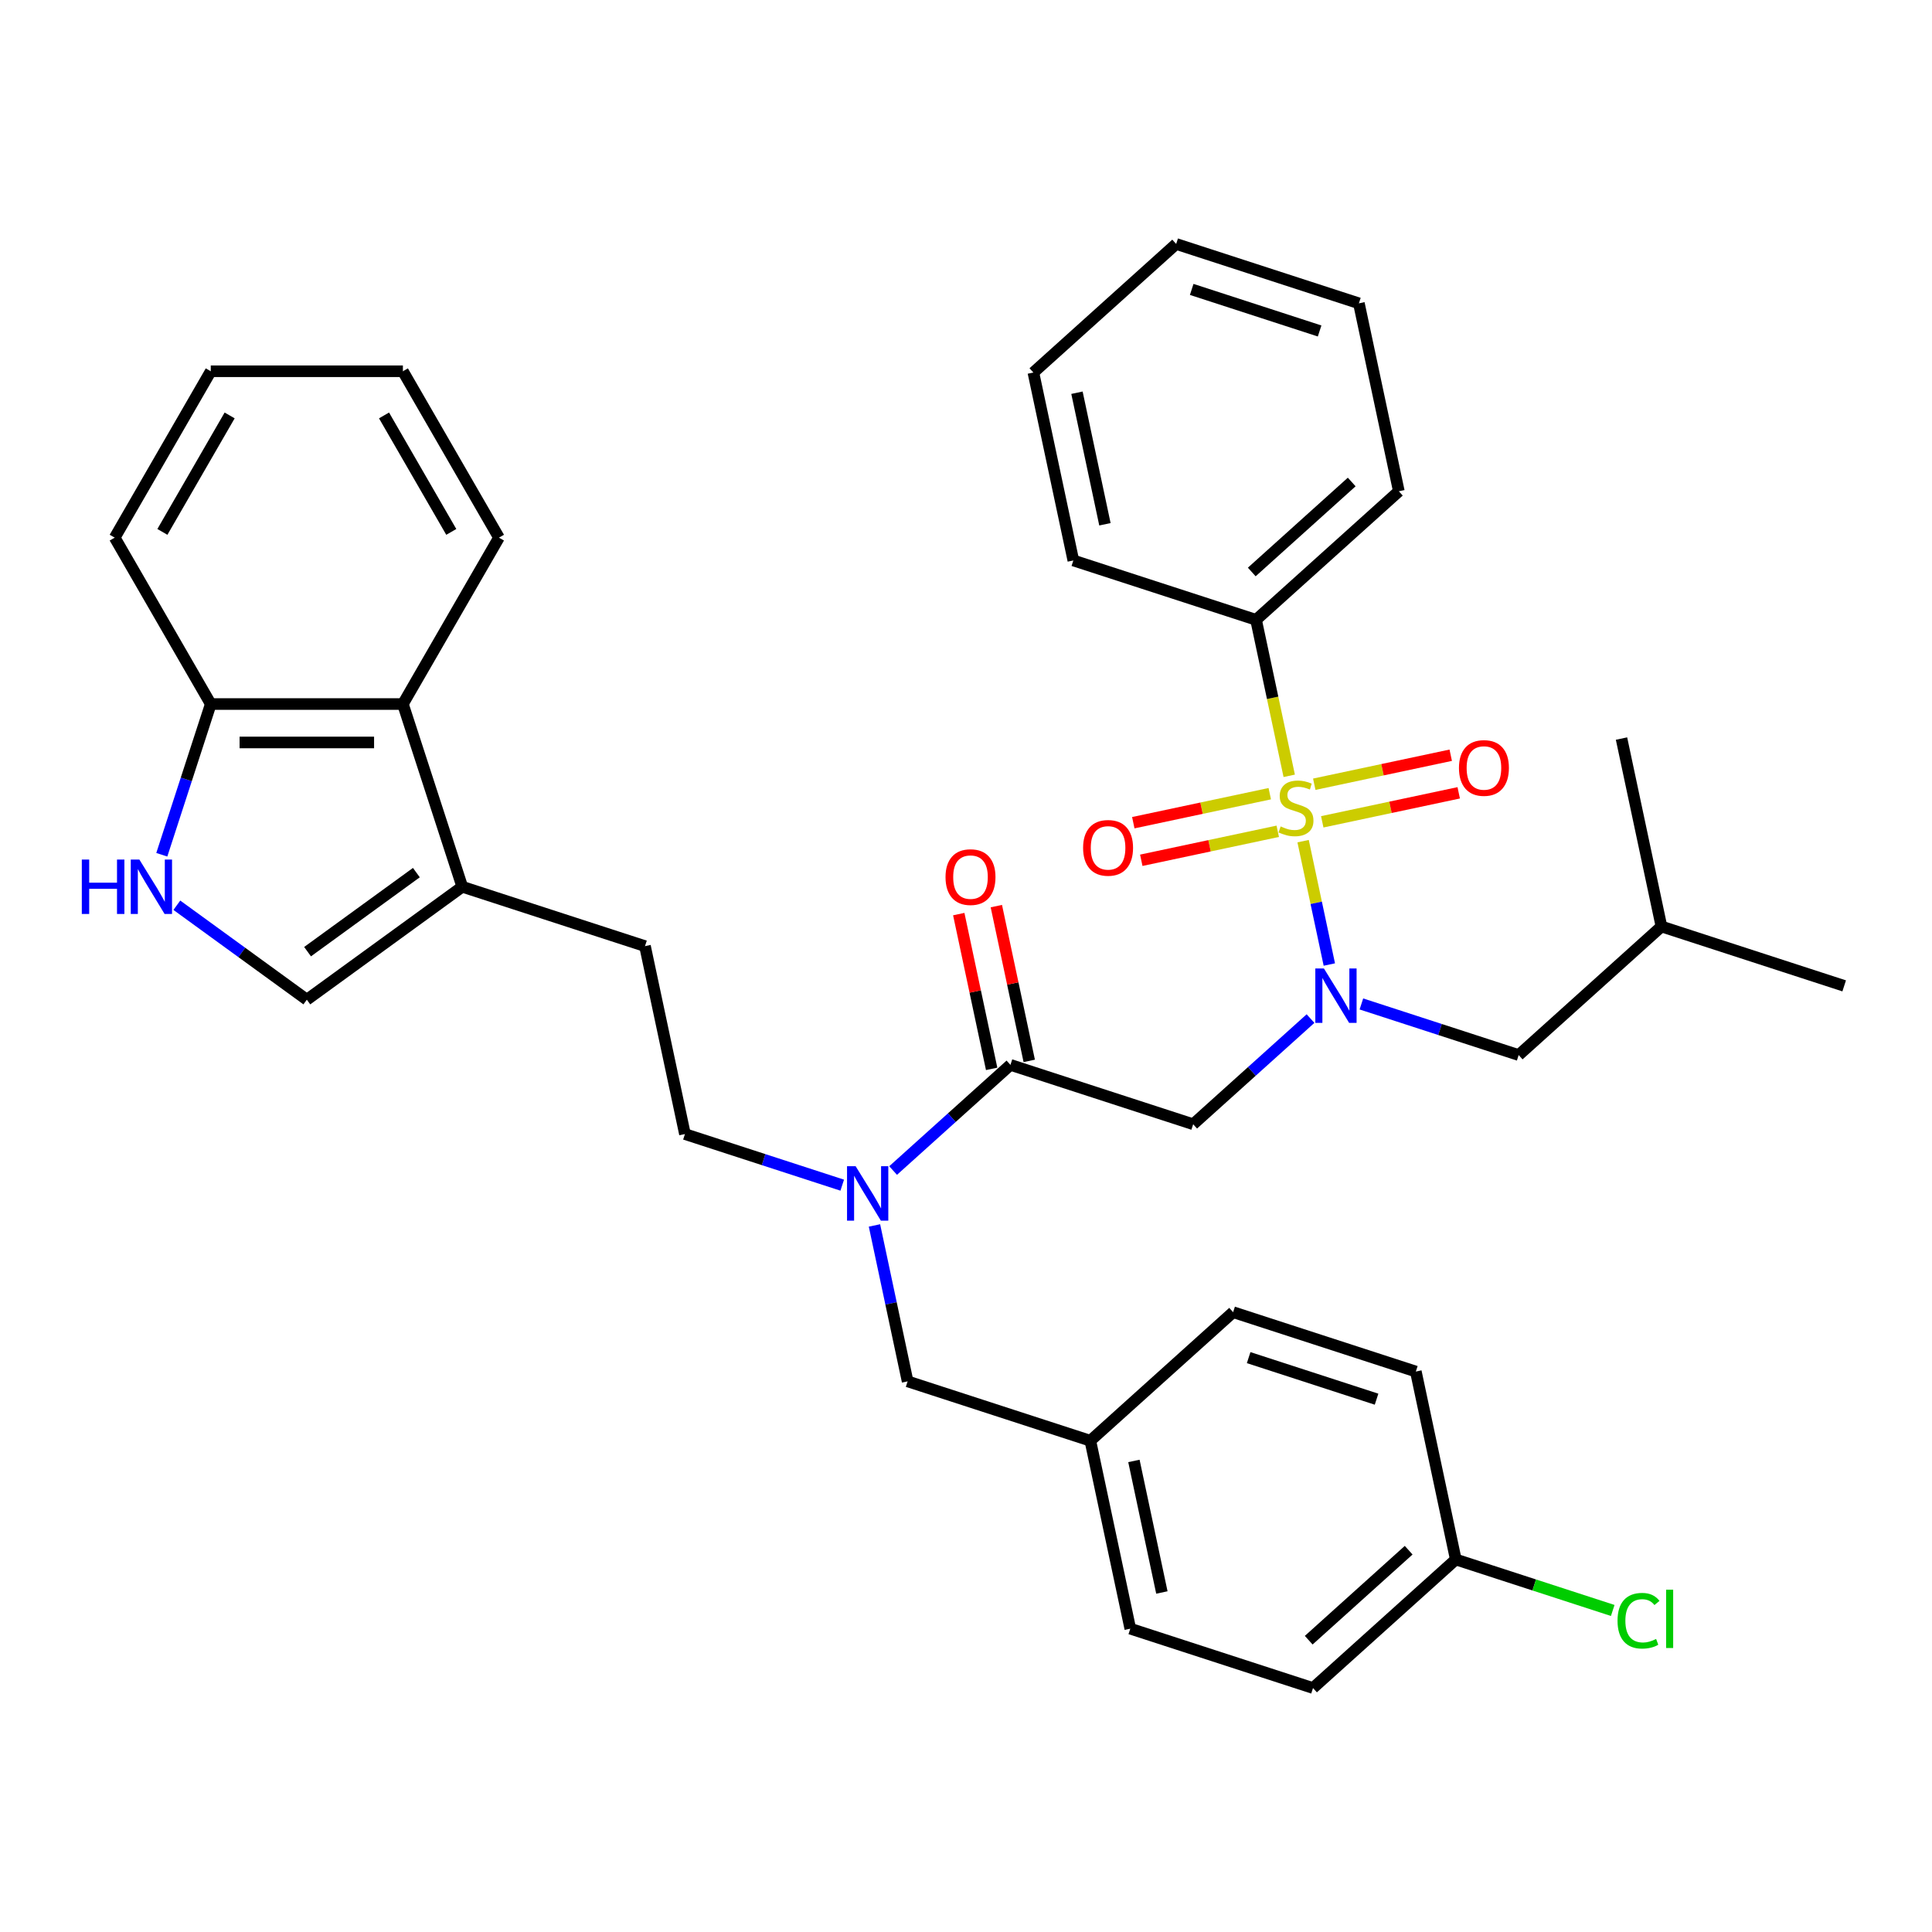<?xml version='1.0' encoding='iso-8859-1'?>
<svg version='1.1' baseProfile='full'
              xmlns='http://www.w3.org/2000/svg'
                      xmlns:rdkit='http://www.rdkit.org/xml'
                      xmlns:xlink='http://www.w3.org/1999/xlink'
                  xml:space='preserve'
width='1000px' height='1000px' viewBox='0 0 1000 1000'>
<!-- END OF HEADER -->
<rect style='opacity:1.0;fill:#FFFFFF;stroke:none' width='1000' height='1000' x='0' y='0'> </rect>
<path class='bond-0' d='M 674.484,435.376 L 681.271,467.308' style='fill:none;fill-rule:evenodd;stroke:#CCCC00;stroke-width:6px;stroke-linecap:butt;stroke-linejoin:miter;stroke-opacity:1' />
<path class='bond-0' d='M 681.271,467.308 L 688.059,499.239' style='fill:none;fill-rule:evenodd;stroke:#0000FF;stroke-width:6px;stroke-linecap:butt;stroke-linejoin:miter;stroke-opacity:1' />
<path class='bond-8' d='M 657.227,410.813 L 621.909,418.32' style='fill:none;fill-rule:evenodd;stroke:#CCCC00;stroke-width:6px;stroke-linecap:butt;stroke-linejoin:miter;stroke-opacity:1' />
<path class='bond-8' d='M 621.909,418.32 L 586.59,425.828' style='fill:none;fill-rule:evenodd;stroke:#FF0000;stroke-width:6px;stroke-linecap:butt;stroke-linejoin:miter;stroke-opacity:1' />
<path class='bond-8' d='M 661.362,430.268 L 626.044,437.775' style='fill:none;fill-rule:evenodd;stroke:#CCCC00;stroke-width:6px;stroke-linecap:butt;stroke-linejoin:miter;stroke-opacity:1' />
<path class='bond-8' d='M 626.044,437.775 L 590.725,445.282' style='fill:none;fill-rule:evenodd;stroke:#FF0000;stroke-width:6px;stroke-linecap:butt;stroke-linejoin:miter;stroke-opacity:1' />
<path class='bond-9' d='M 684.394,425.372 L 719.712,417.865' style='fill:none;fill-rule:evenodd;stroke:#CCCC00;stroke-width:6px;stroke-linecap:butt;stroke-linejoin:miter;stroke-opacity:1' />
<path class='bond-9' d='M 719.712,417.865 L 755.031,410.358' style='fill:none;fill-rule:evenodd;stroke:#FF0000;stroke-width:6px;stroke-linecap:butt;stroke-linejoin:miter;stroke-opacity:1' />
<path class='bond-9' d='M 680.259,405.918 L 715.577,398.411' style='fill:none;fill-rule:evenodd;stroke:#CCCC00;stroke-width:6px;stroke-linecap:butt;stroke-linejoin:miter;stroke-opacity:1' />
<path class='bond-9' d='M 715.577,398.411 L 750.896,390.903' style='fill:none;fill-rule:evenodd;stroke:#FF0000;stroke-width:6px;stroke-linecap:butt;stroke-linejoin:miter;stroke-opacity:1' />
<path class='bond-10' d='M 667.297,401.565 L 658.716,361.193' style='fill:none;fill-rule:evenodd;stroke:#CCCC00;stroke-width:6px;stroke-linecap:butt;stroke-linejoin:miter;stroke-opacity:1' />
<path class='bond-10' d='M 658.716,361.193 L 650.135,320.82' style='fill:none;fill-rule:evenodd;stroke:#000000;stroke-width:6px;stroke-linecap:butt;stroke-linejoin:miter;stroke-opacity:1' />
<path class='bond-1' d='M 678.32,527.22 L 647.952,554.564' style='fill:none;fill-rule:evenodd;stroke:#0000FF;stroke-width:6px;stroke-linecap:butt;stroke-linejoin:miter;stroke-opacity:1' />
<path class='bond-1' d='M 647.952,554.564 L 617.584,581.907' style='fill:none;fill-rule:evenodd;stroke:#000000;stroke-width:6px;stroke-linecap:butt;stroke-linejoin:miter;stroke-opacity:1' />
<path class='bond-12' d='M 704.653,519.643 L 745.359,532.869' style='fill:none;fill-rule:evenodd;stroke:#0000FF;stroke-width:6px;stroke-linecap:butt;stroke-linejoin:miter;stroke-opacity:1' />
<path class='bond-12' d='M 745.359,532.869 L 786.065,546.096' style='fill:none;fill-rule:evenodd;stroke:#000000;stroke-width:6px;stroke-linecap:butt;stroke-linejoin:miter;stroke-opacity:1' />
<path class='bond-2' d='M 617.584,581.907 L 523.006,551.177' style='fill:none;fill-rule:evenodd;stroke:#000000;stroke-width:6px;stroke-linecap:butt;stroke-linejoin:miter;stroke-opacity:1' />
<path class='bond-6' d='M 523.006,551.177 L 492.638,578.52' style='fill:none;fill-rule:evenodd;stroke:#000000;stroke-width:6px;stroke-linecap:butt;stroke-linejoin:miter;stroke-opacity:1' />
<path class='bond-6' d='M 492.638,578.52 L 462.27,605.864' style='fill:none;fill-rule:evenodd;stroke:#0000FF;stroke-width:6px;stroke-linecap:butt;stroke-linejoin:miter;stroke-opacity:1' />
<path class='bond-14' d='M 532.733,549.109 L 524.219,509.055' style='fill:none;fill-rule:evenodd;stroke:#000000;stroke-width:6px;stroke-linecap:butt;stroke-linejoin:miter;stroke-opacity:1' />
<path class='bond-14' d='M 524.219,509.055 L 515.705,469.001' style='fill:none;fill-rule:evenodd;stroke:#FF0000;stroke-width:6px;stroke-linecap:butt;stroke-linejoin:miter;stroke-opacity:1' />
<path class='bond-14' d='M 513.278,553.244 L 504.765,513.19' style='fill:none;fill-rule:evenodd;stroke:#000000;stroke-width:6px;stroke-linecap:butt;stroke-linejoin:miter;stroke-opacity:1' />
<path class='bond-14' d='M 504.765,513.19 L 496.251,473.136' style='fill:none;fill-rule:evenodd;stroke:#FF0000;stroke-width:6px;stroke-linecap:butt;stroke-linejoin:miter;stroke-opacity:1' />
<path class='bond-3' d='M 91.531,468.552 L 125.174,492.995' style='fill:none;fill-rule:evenodd;stroke:#0000FF;stroke-width:6px;stroke-linecap:butt;stroke-linejoin:miter;stroke-opacity:1' />
<path class='bond-3' d='M 125.174,492.995 L 158.817,517.438' style='fill:none;fill-rule:evenodd;stroke:#000000;stroke-width:6px;stroke-linecap:butt;stroke-linejoin:miter;stroke-opacity:1' />
<path class='bond-38' d='M 83.747,442.418 L 96.421,403.413' style='fill:none;fill-rule:evenodd;stroke:#0000FF;stroke-width:6px;stroke-linecap:butt;stroke-linejoin:miter;stroke-opacity:1' />
<path class='bond-38' d='M 96.421,403.413 L 109.095,364.407' style='fill:none;fill-rule:evenodd;stroke:#000000;stroke-width:6px;stroke-linecap:butt;stroke-linejoin:miter;stroke-opacity:1' />
<path class='bond-4' d='M 239.27,458.986 L 333.849,489.716' style='fill:none;fill-rule:evenodd;stroke:#000000;stroke-width:6px;stroke-linecap:butt;stroke-linejoin:miter;stroke-opacity:1' />
<path class='bond-5' d='M 239.27,458.986 L 158.817,517.438' style='fill:none;fill-rule:evenodd;stroke:#000000;stroke-width:6px;stroke-linecap:butt;stroke-linejoin:miter;stroke-opacity:1' />
<path class='bond-5' d='M 215.512,451.663 L 159.195,492.58' style='fill:none;fill-rule:evenodd;stroke:#000000;stroke-width:6px;stroke-linecap:butt;stroke-linejoin:miter;stroke-opacity:1' />
<path class='bond-7' d='M 239.27,458.986 L 208.54,364.407' style='fill:none;fill-rule:evenodd;stroke:#000000;stroke-width:6px;stroke-linecap:butt;stroke-linejoin:miter;stroke-opacity:1' />
<path class='bond-13' d='M 452.625,634.287 L 461.202,674.639' style='fill:none;fill-rule:evenodd;stroke:#0000FF;stroke-width:6px;stroke-linecap:butt;stroke-linejoin:miter;stroke-opacity:1' />
<path class='bond-13' d='M 461.202,674.639 L 469.779,714.991' style='fill:none;fill-rule:evenodd;stroke:#000000;stroke-width:6px;stroke-linecap:butt;stroke-linejoin:miter;stroke-opacity:1' />
<path class='bond-16' d='M 435.936,613.441 L 395.231,600.215' style='fill:none;fill-rule:evenodd;stroke:#0000FF;stroke-width:6px;stroke-linecap:butt;stroke-linejoin:miter;stroke-opacity:1' />
<path class='bond-16' d='M 395.231,600.215 L 354.525,586.989' style='fill:none;fill-rule:evenodd;stroke:#000000;stroke-width:6px;stroke-linecap:butt;stroke-linejoin:miter;stroke-opacity:1' />
<path class='bond-11' d='M 208.54,364.407 L 109.095,364.407' style='fill:none;fill-rule:evenodd;stroke:#000000;stroke-width:6px;stroke-linecap:butt;stroke-linejoin:miter;stroke-opacity:1' />
<path class='bond-11' d='M 193.623,384.297 L 124.011,384.297' style='fill:none;fill-rule:evenodd;stroke:#000000;stroke-width:6px;stroke-linecap:butt;stroke-linejoin:miter;stroke-opacity:1' />
<path class='bond-24' d='M 208.54,364.407 L 258.263,278.285' style='fill:none;fill-rule:evenodd;stroke:#000000;stroke-width:6px;stroke-linecap:butt;stroke-linejoin:miter;stroke-opacity:1' />
<path class='bond-27' d='M 650.135,320.82 L 724.037,254.278' style='fill:none;fill-rule:evenodd;stroke:#000000;stroke-width:6px;stroke-linecap:butt;stroke-linejoin:miter;stroke-opacity:1' />
<path class='bond-27' d='M 647.911,296.059 L 699.643,249.479' style='fill:none;fill-rule:evenodd;stroke:#000000;stroke-width:6px;stroke-linecap:butt;stroke-linejoin:miter;stroke-opacity:1' />
<path class='bond-28' d='M 650.135,320.82 L 555.556,290.09' style='fill:none;fill-rule:evenodd;stroke:#000000;stroke-width:6px;stroke-linecap:butt;stroke-linejoin:miter;stroke-opacity:1' />
<path class='bond-26' d='M 109.095,364.407 L 59.372,278.285' style='fill:none;fill-rule:evenodd;stroke:#000000;stroke-width:6px;stroke-linecap:butt;stroke-linejoin:miter;stroke-opacity:1' />
<path class='bond-25' d='M 786.065,546.096 L 859.967,479.553' style='fill:none;fill-rule:evenodd;stroke:#000000;stroke-width:6px;stroke-linecap:butt;stroke-linejoin:miter;stroke-opacity:1' />
<path class='bond-17' d='M 469.779,714.991 L 564.357,745.722' style='fill:none;fill-rule:evenodd;stroke:#000000;stroke-width:6px;stroke-linecap:butt;stroke-linejoin:miter;stroke-opacity:1' />
<path class='bond-15' d='M 333.849,489.716 L 354.525,586.989' style='fill:none;fill-rule:evenodd;stroke:#000000;stroke-width:6px;stroke-linecap:butt;stroke-linejoin:miter;stroke-opacity:1' />
<path class='bond-20' d='M 564.357,745.722 L 638.26,679.18' style='fill:none;fill-rule:evenodd;stroke:#000000;stroke-width:6px;stroke-linecap:butt;stroke-linejoin:miter;stroke-opacity:1' />
<path class='bond-21' d='M 564.357,745.722 L 585.033,842.994' style='fill:none;fill-rule:evenodd;stroke:#000000;stroke-width:6px;stroke-linecap:butt;stroke-linejoin:miter;stroke-opacity:1' />
<path class='bond-21' d='M 586.913,756.177 L 601.386,824.268' style='fill:none;fill-rule:evenodd;stroke:#000000;stroke-width:6px;stroke-linecap:butt;stroke-linejoin:miter;stroke-opacity:1' />
<path class='bond-18' d='M 753.514,807.182 L 679.612,873.725' style='fill:none;fill-rule:evenodd;stroke:#000000;stroke-width:6px;stroke-linecap:butt;stroke-linejoin:miter;stroke-opacity:1' />
<path class='bond-18' d='M 729.12,802.383 L 677.389,848.963' style='fill:none;fill-rule:evenodd;stroke:#000000;stroke-width:6px;stroke-linecap:butt;stroke-linejoin:miter;stroke-opacity:1' />
<path class='bond-19' d='M 753.514,807.182 L 794.13,820.38' style='fill:none;fill-rule:evenodd;stroke:#000000;stroke-width:6px;stroke-linecap:butt;stroke-linejoin:miter;stroke-opacity:1' />
<path class='bond-19' d='M 794.13,820.38 L 834.747,833.577' style='fill:none;fill-rule:evenodd;stroke:#00CC00;stroke-width:6px;stroke-linecap:butt;stroke-linejoin:miter;stroke-opacity:1' />
<path class='bond-37' d='M 753.514,807.182 L 732.838,709.91' style='fill:none;fill-rule:evenodd;stroke:#000000;stroke-width:6px;stroke-linecap:butt;stroke-linejoin:miter;stroke-opacity:1' />
<path class='bond-23' d='M 638.26,679.18 L 732.838,709.91' style='fill:none;fill-rule:evenodd;stroke:#000000;stroke-width:6px;stroke-linecap:butt;stroke-linejoin:miter;stroke-opacity:1' />
<path class='bond-23' d='M 646.3,702.705 L 712.505,724.216' style='fill:none;fill-rule:evenodd;stroke:#000000;stroke-width:6px;stroke-linecap:butt;stroke-linejoin:miter;stroke-opacity:1' />
<path class='bond-22' d='M 585.033,842.994 L 679.612,873.725' style='fill:none;fill-rule:evenodd;stroke:#000000;stroke-width:6px;stroke-linecap:butt;stroke-linejoin:miter;stroke-opacity:1' />
<path class='bond-31' d='M 258.263,278.285 L 208.54,192.163' style='fill:none;fill-rule:evenodd;stroke:#000000;stroke-width:6px;stroke-linecap:butt;stroke-linejoin:miter;stroke-opacity:1' />
<path class='bond-31' d='M 233.58,275.311 L 198.774,215.026' style='fill:none;fill-rule:evenodd;stroke:#000000;stroke-width:6px;stroke-linecap:butt;stroke-linejoin:miter;stroke-opacity:1' />
<path class='bond-29' d='M 859.967,479.553 L 954.545,510.284' style='fill:none;fill-rule:evenodd;stroke:#000000;stroke-width:6px;stroke-linecap:butt;stroke-linejoin:miter;stroke-opacity:1' />
<path class='bond-30' d='M 859.967,479.553 L 839.291,382.281' style='fill:none;fill-rule:evenodd;stroke:#000000;stroke-width:6px;stroke-linecap:butt;stroke-linejoin:miter;stroke-opacity:1' />
<path class='bond-32' d='M 59.372,278.285 L 109.095,192.163' style='fill:none;fill-rule:evenodd;stroke:#000000;stroke-width:6px;stroke-linecap:butt;stroke-linejoin:miter;stroke-opacity:1' />
<path class='bond-32' d='M 84.055,275.311 L 118.861,215.026' style='fill:none;fill-rule:evenodd;stroke:#000000;stroke-width:6px;stroke-linecap:butt;stroke-linejoin:miter;stroke-opacity:1' />
<path class='bond-33' d='M 724.037,254.278 L 703.361,157.006' style='fill:none;fill-rule:evenodd;stroke:#000000;stroke-width:6px;stroke-linecap:butt;stroke-linejoin:miter;stroke-opacity:1' />
<path class='bond-34' d='M 555.556,290.09 L 534.88,192.818' style='fill:none;fill-rule:evenodd;stroke:#000000;stroke-width:6px;stroke-linecap:butt;stroke-linejoin:miter;stroke-opacity:1' />
<path class='bond-34' d='M 571.909,271.364 L 557.436,203.273' style='fill:none;fill-rule:evenodd;stroke:#000000;stroke-width:6px;stroke-linecap:butt;stroke-linejoin:miter;stroke-opacity:1' />
<path class='bond-39' d='M 208.54,192.163 L 109.095,192.163' style='fill:none;fill-rule:evenodd;stroke:#000000;stroke-width:6px;stroke-linecap:butt;stroke-linejoin:miter;stroke-opacity:1' />
<path class='bond-36' d='M 703.361,157.006 L 608.783,126.275' style='fill:none;fill-rule:evenodd;stroke:#000000;stroke-width:6px;stroke-linecap:butt;stroke-linejoin:miter;stroke-opacity:1' />
<path class='bond-36' d='M 683.028,171.312 L 616.823,149.801' style='fill:none;fill-rule:evenodd;stroke:#000000;stroke-width:6px;stroke-linecap:butt;stroke-linejoin:miter;stroke-opacity:1' />
<path class='bond-35' d='M 534.88,192.818 L 608.783,126.275' style='fill:none;fill-rule:evenodd;stroke:#000000;stroke-width:6px;stroke-linecap:butt;stroke-linejoin:miter;stroke-opacity:1' />
<path  class='atom-0' d='M 662.855 427.759
Q 663.173 427.878, 664.486 428.435
Q 665.798 428.992, 667.23 429.35
Q 668.702 429.668, 670.134 429.668
Q 672.799 429.668, 674.351 428.395
Q 675.902 427.083, 675.902 424.815
Q 675.902 423.264, 675.106 422.309
Q 674.351 421.355, 673.157 420.837
Q 671.964 420.32, 669.975 419.724
Q 667.469 418.968, 665.957 418.252
Q 664.486 417.536, 663.412 416.024
Q 662.377 414.513, 662.377 411.967
Q 662.377 408.427, 664.764 406.239
Q 667.191 404.051, 671.964 404.051
Q 675.226 404.051, 678.925 405.602
L 678.01 408.665
Q 674.629 407.273, 672.083 407.273
Q 669.339 407.273, 667.827 408.427
Q 666.315 409.54, 666.355 411.49
Q 666.355 413.001, 667.111 413.916
Q 667.907 414.831, 669.02 415.348
Q 670.174 415.865, 672.083 416.462
Q 674.629 417.257, 676.141 418.053
Q 677.652 418.849, 678.726 420.479
Q 679.84 422.071, 679.84 424.815
Q 679.84 428.714, 677.215 430.822
Q 674.629 432.89, 670.293 432.89
Q 667.787 432.89, 665.878 432.333
Q 664.008 431.816, 661.781 430.901
L 662.855 427.759
' fill='#CCCC00'/>
<path  class='atom-1' d='M 685.261 501.284
L 694.49 516.201
Q 695.404 517.672, 696.876 520.337
Q 698.348 523.003, 698.428 523.162
L 698.428 501.284
L 702.167 501.284
L 702.167 529.447
L 698.308 529.447
L 688.404 513.138
Q 687.25 511.228, 686.017 509.04
Q 684.823 506.853, 684.465 506.176
L 684.465 529.447
L 680.806 529.447
L 680.806 501.284
L 685.261 501.284
' fill='#0000FF'/>
<path  class='atom-4' d='M 42.345 444.904
L 46.164 444.904
L 46.164 456.878
L 60.563 456.878
L 60.563 444.904
L 64.382 444.904
L 64.382 473.067
L 60.563 473.067
L 60.563 460.06
L 46.164 460.06
L 46.164 473.067
L 42.345 473.067
L 42.345 444.904
' fill='#0000FF'/>
<path  class='atom-4' d='M 72.139 444.904
L 81.368 459.821
Q 82.282 461.293, 83.754 463.958
Q 85.226 466.623, 85.305 466.782
L 85.305 444.904
L 89.045 444.904
L 89.045 473.067
L 85.186 473.067
L 75.281 456.758
Q 74.128 454.849, 72.895 452.661
Q 71.701 450.473, 71.343 449.797
L 71.343 473.067
L 67.684 473.067
L 67.684 444.904
L 72.139 444.904
' fill='#0000FF'/>
<path  class='atom-7' d='M 442.878 603.637
L 452.106 618.554
Q 453.021 620.026, 454.493 622.691
Q 455.965 625.356, 456.044 625.515
L 456.044 603.637
L 459.784 603.637
L 459.784 631.8
L 455.925 631.8
L 446.02 615.491
Q 444.867 613.582, 443.634 611.394
Q 442.44 609.206, 442.082 608.53
L 442.082 631.8
L 438.423 631.8
L 438.423 603.637
L 442.878 603.637
' fill='#0000FF'/>
<path  class='atom-9' d='M 560.61 438.848
Q 560.61 432.086, 563.951 428.307
Q 567.293 424.528, 573.538 424.528
Q 579.783 424.528, 583.125 428.307
Q 586.466 432.086, 586.466 438.848
Q 586.466 445.69, 583.085 449.588
Q 579.704 453.447, 573.538 453.447
Q 567.333 453.447, 563.951 449.588
Q 560.61 445.73, 560.61 438.848
M 573.538 450.265
Q 577.834 450.265, 580.141 447.401
Q 582.488 444.497, 582.488 438.848
Q 582.488 433.319, 580.141 430.535
Q 577.834 427.71, 573.538 427.71
Q 569.242 427.71, 566.895 430.495
Q 564.588 433.279, 564.588 438.848
Q 564.588 444.536, 566.895 447.401
Q 569.242 450.265, 573.538 450.265
' fill='#FF0000'/>
<path  class='atom-10' d='M 755.155 397.496
Q 755.155 390.734, 758.496 386.955
Q 761.838 383.176, 768.083 383.176
Q 774.328 383.176, 777.669 386.955
Q 781.011 390.734, 781.011 397.496
Q 781.011 404.338, 777.63 408.237
Q 774.248 412.095, 768.083 412.095
Q 761.877 412.095, 758.496 408.237
Q 755.155 404.378, 755.155 397.496
M 768.083 408.913
Q 772.379 408.913, 774.686 406.049
Q 777.033 403.145, 777.033 397.496
Q 777.033 391.967, 774.686 389.183
Q 772.379 386.359, 768.083 386.359
Q 763.787 386.359, 761.44 389.143
Q 759.133 391.927, 759.133 397.496
Q 759.133 403.185, 761.44 406.049
Q 763.787 408.913, 768.083 408.913
' fill='#FF0000'/>
<path  class='atom-15' d='M 489.402 453.984
Q 489.402 447.222, 492.743 443.443
Q 496.084 439.664, 502.33 439.664
Q 508.575 439.664, 511.916 443.443
Q 515.258 447.222, 515.258 453.984
Q 515.258 460.826, 511.876 464.724
Q 508.495 468.583, 502.33 468.583
Q 496.124 468.583, 492.743 464.724
Q 489.402 460.866, 489.402 453.984
M 502.33 465.4
Q 506.626 465.4, 508.933 462.536
Q 511.28 459.633, 511.28 453.984
Q 511.28 448.455, 508.933 445.67
Q 506.626 442.846, 502.33 442.846
Q 498.034 442.846, 495.687 445.631
Q 493.38 448.415, 493.38 453.984
Q 493.38 459.672, 495.687 462.536
Q 498.034 465.4, 502.33 465.4
' fill='#FF0000'/>
<path  class='atom-20' d='M 837.233 838.887
Q 837.233 831.886, 840.495 828.227
Q 843.796 824.527, 850.041 824.527
Q 855.849 824.527, 858.952 828.625
L 856.326 830.773
Q 854.059 827.789, 850.041 827.789
Q 845.785 827.789, 843.518 830.653
Q 841.29 833.478, 841.29 838.887
Q 841.29 844.456, 843.597 847.32
Q 845.944 850.184, 850.479 850.184
Q 853.582 850.184, 857.202 848.315
L 858.315 851.298
Q 856.844 852.253, 854.616 852.81
Q 852.388 853.367, 849.922 853.367
Q 843.796 853.367, 840.495 849.628
Q 837.233 845.888, 837.233 838.887
' fill='#00CC00'/>
<path  class='atom-20' d='M 862.373 822.817
L 866.032 822.817
L 866.032 853.009
L 862.373 853.009
L 862.373 822.817
' fill='#00CC00'/>
</svg>
